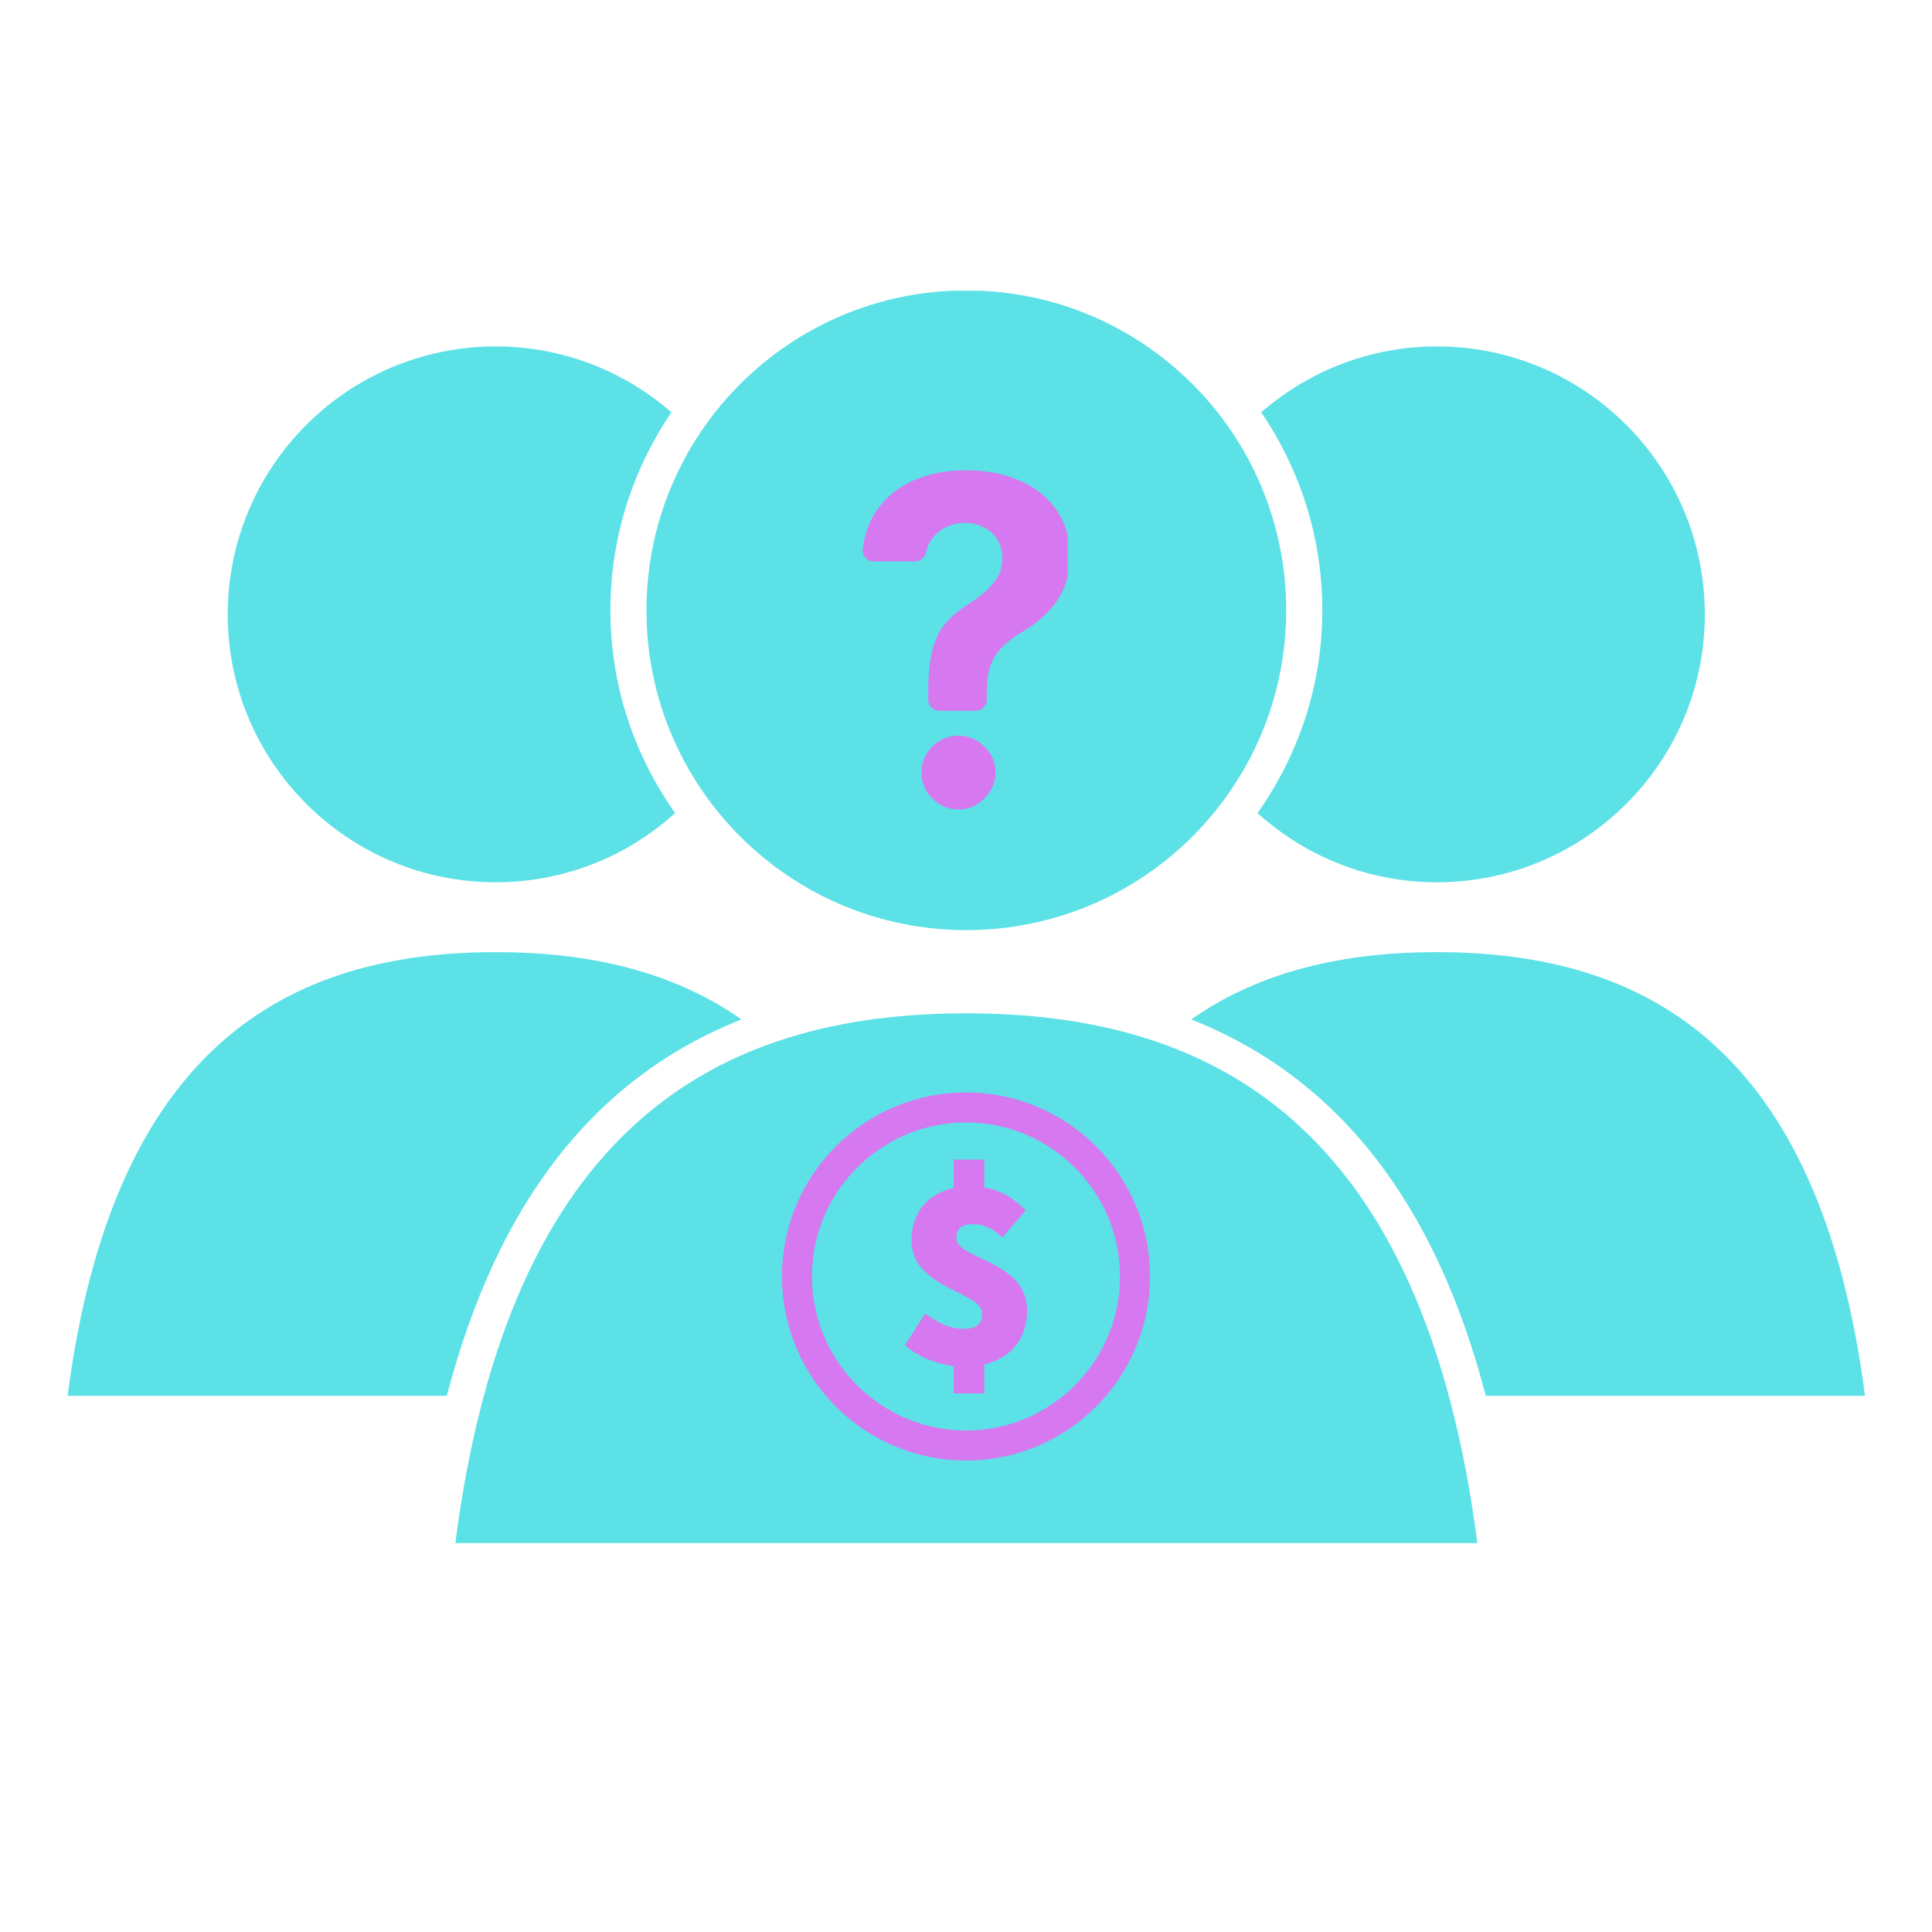 <svg xmlns="http://www.w3.org/2000/svg" xmlns:xlink="http://www.w3.org/1999/xlink" width="200" zoomAndPan="magnify" viewBox="0 0 150 157.92" height="200" preserveAspectRatio="xMidYMid meet" version="1.0"><defs><clipPath id="a3f0c26dbe"><path d="M 92 54 L 147.523 54 L 147.523 92 L 92 92 Z M 92 54 " clip-rule="nonzero"/></clipPath><clipPath id="ac74f7d4ca"><path d="M 0.328 54 L 56 54 L 56 92 L 0.328 92 Z M 0.328 54 " clip-rule="nonzero"/></clipPath><clipPath id="51ce2af06d"><path d="M 32 59 L 116 59 L 116 103.285 L 32 103.285 Z M 32 59 " clip-rule="nonzero"/></clipPath><clipPath id="87ae9993cf"><path d="M 47 0.762 L 101 0.762 L 101 54 L 47 54 Z M 47 0.762 " clip-rule="nonzero"/></clipPath><clipPath id="0745798cde"><path d="M 58.957 66.297 L 89.207 66.297 L 89.207 96.547 L 58.957 96.547 Z M 58.957 66.297 " clip-rule="nonzero"/></clipPath><clipPath id="6ac9d2984f"><path d="M 65.492 15.441 L 82.301 15.441 L 82.301 36 L 65.492 36 Z M 65.492 15.441 " clip-rule="nonzero"/></clipPath><clipPath id="cb83618a1e"><path d="M 70 37 L 77 37 L 77 43.176 L 70 43.176 Z M 70 37 " clip-rule="nonzero"/></clipPath><clipPath id="5b22093f22"><rect x="0" width="148" y="0" height="104"/></clipPath></defs><g transform="matrix(1, 0, 0, 1, 1, 23)"><g clip-path="url(#5b22093f22)"><g clip-path="url(#a3f0c26dbe)"><path fill="#5ce1e6" d="M 116.488 91.094 L 147.484 91.094 C 143.789 62.562 129.527 54.828 112.492 54.828 C 105.051 54.828 98.141 56.305 92.41 60.328 C 104.395 65.078 112.359 75.266 116.488 91.094 " fill-opacity="1" fill-rule="nonzero"/></g><path fill="#5ce1e6" d="M 112.492 5.316 C 106.988 5.316 101.977 7.359 98.129 10.703 C 101.281 15.328 103.125 20.891 103.125 26.887 C 103.125 33.062 101.148 38.766 97.828 43.461 C 101.711 46.969 106.848 49.117 112.492 49.117 C 124.578 49.117 134.391 39.312 134.391 27.227 C 134.391 15.121 124.578 5.316 112.492 5.316 " fill-opacity="1" fill-rule="nonzero"/><g clip-path="url(#ac74f7d4ca)"><path fill="#5ce1e6" d="M 31.566 91.094 L 0.566 91.094 C 4.266 62.562 18.523 54.828 35.566 54.828 C 43 54.828 49.914 56.305 55.645 60.328 C 43.664 65.078 35.691 75.266 31.566 91.094 " fill-opacity="1" fill-rule="nonzero"/></g><path fill="#5ce1e6" d="M 35.566 5.316 C 41.07 5.316 46.078 7.359 49.926 10.703 C 46.773 15.328 44.934 20.891 44.934 26.887 C 44.934 33.062 46.902 38.766 50.227 43.461 C 46.34 46.969 41.211 49.117 35.566 49.117 C 23.473 49.117 13.656 39.312 13.656 27.227 C 13.656 15.121 23.473 5.316 35.566 5.316 " fill-opacity="1" fill-rule="nonzero"/><g clip-path="url(#51ce2af06d)"><path fill="#5ce1e6" d="M 115.797 103.129 C 111.391 69.07 94.363 59.828 74.023 59.828 C 53.68 59.828 36.664 69.07 32.258 103.129 L 115.797 103.129 " fill-opacity="1" fill-rule="nonzero"/></g><g clip-path="url(#87ae9993cf)"><path fill="#5ce1e6" d="M 100.172 26.887 C 100.172 41.324 88.461 53.027 74.023 53.027 C 59.59 53.027 47.883 41.324 47.883 26.887 C 47.883 12.441 59.59 0.738 74.023 0.738 C 88.461 0.738 100.172 12.441 100.172 26.887 " fill-opacity="1" fill-rule="nonzero"/></g><g clip-path="url(#0745798cde)"><path fill="#d679f0" d="M 74 68.75 C 80.941 68.75 86.59 74.398 86.59 81.34 C 86.59 88.281 80.941 93.93 74 93.93 C 67.059 93.93 61.41 88.281 61.41 81.34 C 61.41 74.398 67.059 68.75 74 68.75 Z M 74 96.383 C 82.309 96.383 89.043 89.648 89.043 81.34 C 89.043 73.031 82.309 66.297 74 66.297 C 65.691 66.297 58.957 73.031 58.957 81.34 C 58.957 89.648 65.691 96.383 74 96.383 " fill-opacity="1" fill-rule="nonzero"/></g><path fill="#d679f0" d="M 73.754 85.617 C 72.812 85.617 71.875 85.258 70.664 84.363 L 69.008 86.957 C 70.129 87.965 71.715 88.504 72.992 88.66 L 72.992 90.898 L 75.5 90.898 L 75.5 88.527 C 77.852 87.965 78.992 86.266 78.992 84.094 C 78.992 80.02 73.215 79.93 73.215 78.23 C 73.215 77.332 73.688 77.066 74.648 77.066 C 75.477 77.066 76.172 77.422 76.977 78.141 L 78.879 75.945 C 77.984 75.004 76.91 74.289 75.5 74.066 L 75.5 71.781 L 72.992 71.781 L 72.992 74.109 C 70.82 74.582 69.547 76.148 69.547 78.406 C 69.547 82.324 75.32 82.57 75.32 84.363 C 75.32 85.234 74.871 85.617 73.754 85.617 " fill-opacity="1" fill-rule="nonzero"/><g clip-path="url(#6ac9d2984f)"><path fill="#d679f0" d="M 81.379 18.66 C 80.648 17.617 79.641 16.816 78.352 16.27 C 77.07 15.719 75.594 15.441 73.918 15.441 C 72.395 15.441 71 15.715 69.742 16.258 C 68.484 16.797 67.469 17.621 66.707 18.715 C 66.094 19.586 65.719 20.637 65.562 21.875 C 65.496 22.41 65.922 22.887 66.469 22.887 L 69.836 22.887 C 70.27 22.887 70.637 22.582 70.73 22.164 C 70.812 21.785 70.953 21.445 71.145 21.16 C 71.457 20.691 71.855 20.34 72.344 20.102 C 72.832 19.863 73.348 19.738 73.895 19.738 C 74.461 19.738 74.973 19.855 75.441 20.094 C 75.906 20.328 76.281 20.664 76.555 21.102 C 76.832 21.543 76.973 22.047 76.973 22.629 C 76.973 23.176 76.852 23.672 76.605 24.109 C 76.363 24.547 76.035 24.949 75.625 25.312 C 75.211 25.676 74.75 26.02 74.227 26.359 C 73.531 26.797 72.93 27.285 72.438 27.824 C 71.938 28.359 71.566 29.062 71.305 29.941 C 71.051 30.816 70.918 31.984 70.914 33.457 L 70.914 34.188 C 70.914 34.688 71.316 35.098 71.82 35.098 L 74.789 35.098 C 75.285 35.098 75.699 34.691 75.699 34.188 L 75.699 33.457 C 75.707 32.629 75.812 31.938 76.02 31.375 C 76.223 30.816 76.539 30.316 76.961 29.891 C 77.387 29.465 77.93 29.055 78.598 28.652 C 79.391 28.184 80.07 27.656 80.652 27.07 C 81.23 26.488 81.684 25.809 82.012 25.051 C 82.332 24.293 82.5 23.414 82.5 22.434 C 82.484 20.961 82.113 19.699 81.379 18.66 Z M 81.379 18.66 " fill-opacity="1" fill-rule="nonzero"/></g><g clip-path="url(#cb83618a1e)"><path fill="#d679f0" d="M 73.398 37.137 C 72.555 37.137 71.84 37.43 71.246 38.02 C 70.652 38.605 70.359 39.316 70.371 40.137 C 70.359 40.969 70.652 41.684 71.246 42.273 C 71.84 42.867 72.555 43.164 73.398 43.164 C 73.934 43.164 74.434 43.023 74.883 42.754 C 75.336 42.477 75.703 42.113 75.984 41.656 C 76.27 41.195 76.414 40.691 76.418 40.137 C 76.406 39.309 76.102 38.605 75.496 38.02 C 74.898 37.43 74.195 37.137 73.398 37.137 Z M 73.398 37.137 " fill-opacity="1" fill-rule="nonzero"/></g></g></g></svg>